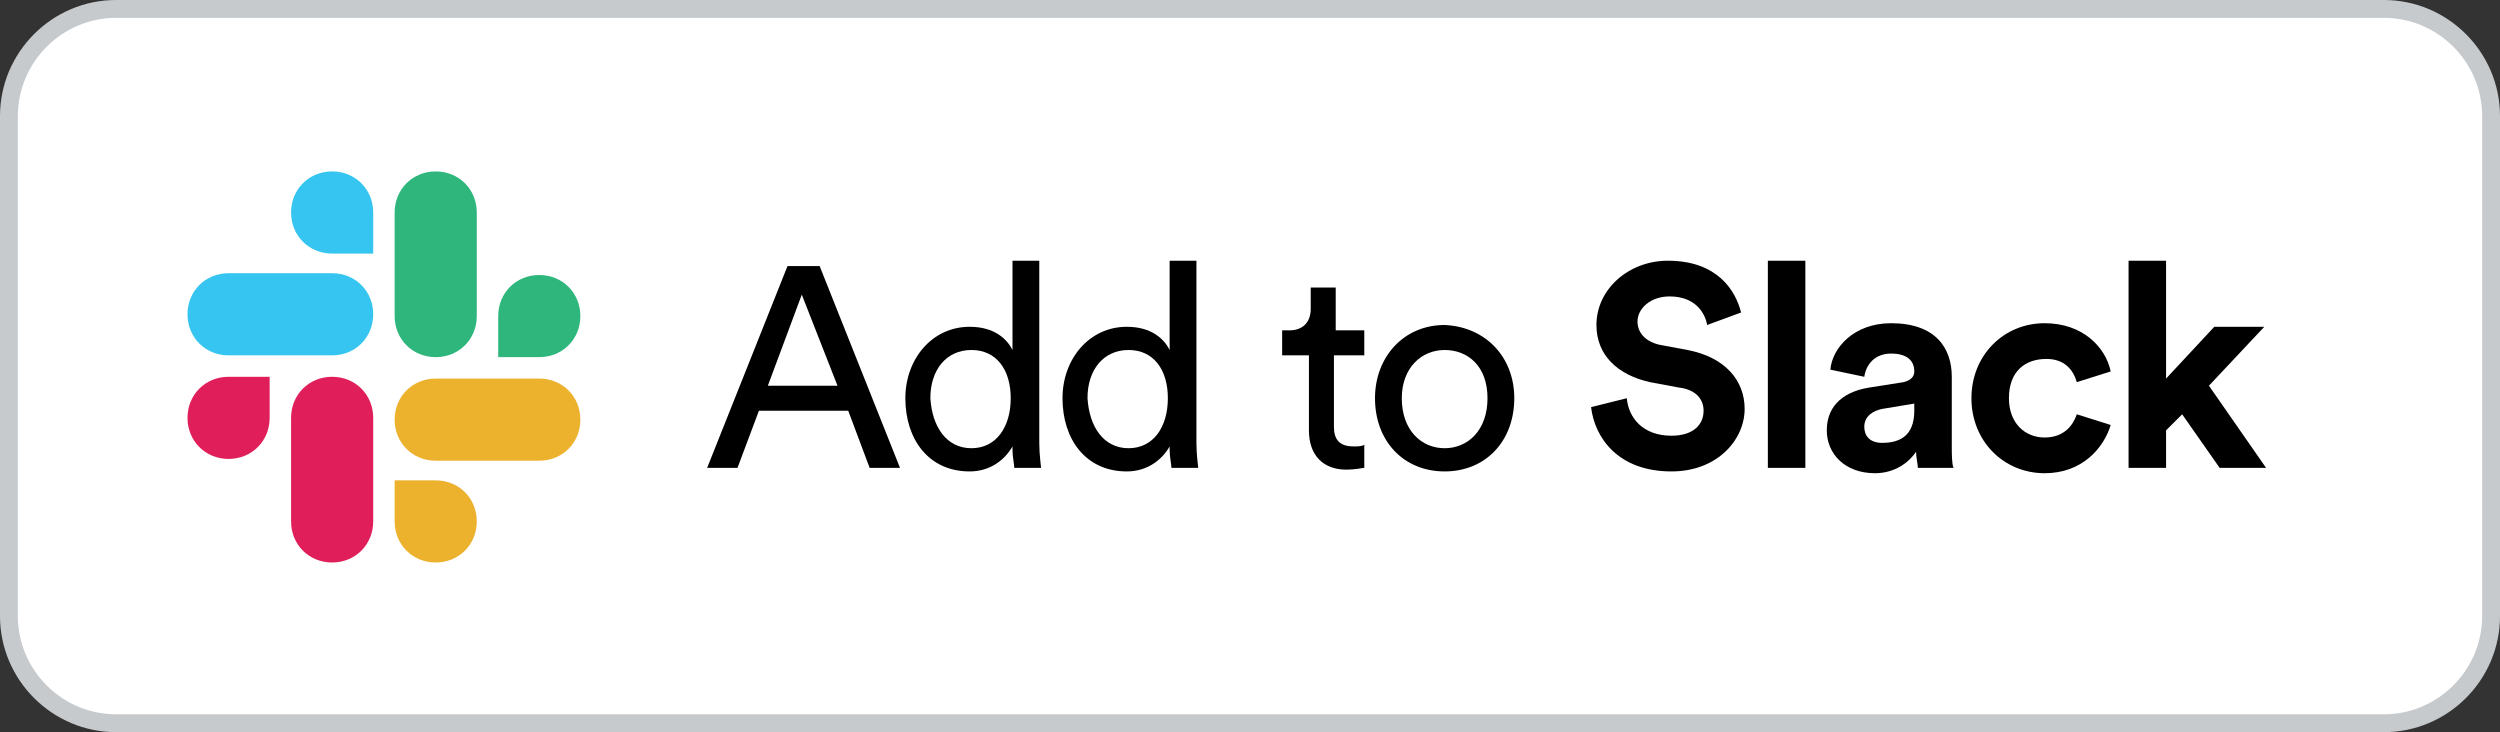 <?xml version="1.0" encoding="utf-8"?>
<!-- Generator: Adobe Illustrator 23.0.1, SVG Export Plug-In . SVG Version: 6.00 Build 0)  -->
<svg version="1.1" id="Layer_1" xmlns:sketch="http://www.bohemiancoding.com/sketch/ns"
	 xmlns="http://www.w3.org/2000/svg" xmlns:xlink="http://www.w3.org/1999/xlink" x="0px" y="0px" viewBox="0 0 140 41"
	 style="enable-background:new 0 0 140 41;" xml:space="preserve">
<rect x="0" y="0" width="140" height="41" fill="#333333" stroke="none"/>
<style type="text/css">
	.st0{fill-rule:evenodd;clip-rule:evenodd;fill:#FFFFFF;stroke:#C7CACD;}
	.st1{fill:#E01E5A;}
	.st2{fill:#36C5F0;}
	.st3{fill:#2EB67D;}
	.st4{fill:#ECB22E;}
</style>
<title>btn-add-to-slack</title>
<desc>Created with Sketch.</desc>
<g id="Handoff-01" sketch:type="MSPage">
	<g id="btn-add-to-slack" sketch:type="MSLayerGroup">
		<path id="Mask-Copy-10" sketch:type="MSShapeGroup" class="st0" d="M6.5,0.5h127c3.3,0,6,2.7,6,6v28c0,3.3-2.7,6-6,6H6.5
			c-3.3,0-6-2.7-6-6v-28C0.5,3.2,3.2,0.5,6.5,0.5z"/>
		<g>
			<g>
				<path class="st1" d="M15.1,23.4c0,1.3-1,2.3-2.3,2.3s-2.3-1-2.3-2.3s1-2.3,2.3-2.3h2.3V23.4z"/>
				<path class="st1" d="M16.3,23.4c0-1.3,1-2.3,2.3-2.3s2.3,1,2.3,2.3v5.8c0,1.3-1,2.3-2.3,2.3s-2.3-1-2.3-2.3V23.4z"/>
			</g>
			<g>
				<path class="st2" d="M18.6,14.2c-1.3,0-2.3-1-2.3-2.3s1-2.3,2.3-2.3s2.3,1,2.3,2.3v2.3H18.6z"/>
				<path class="st2" d="M18.6,15.3c1.3,0,2.3,1,2.3,2.3s-1,2.3-2.3,2.3h-5.8c-1.3,0-2.3-1-2.3-2.3s1-2.3,2.3-2.3H18.6z"/>
			</g>
			<g>
				<path class="st3" d="M27.9,17.7c0-1.3,1-2.3,2.3-2.3s2.3,1,2.3,2.3s-1,2.3-2.3,2.3h-2.3V17.7z"/>
				<path class="st3" d="M26.7,17.7c0,1.3-1,2.3-2.3,2.3c-1.3,0-2.3-1-2.3-2.3v-5.8c0-1.3,1-2.3,2.3-2.3c1.3,0,2.3,1,2.3,2.3V17.7z"
					/>
			</g>
			<g>
				<path class="st4" d="M24.4,26.9c1.3,0,2.3,1,2.3,2.3c0,1.3-1,2.3-2.3,2.3c-1.3,0-2.3-1-2.3-2.3v-2.3H24.4z"/>
				<path class="st4" d="M24.4,25.8c-1.3,0-2.3-1-2.3-2.3s1-2.3,2.3-2.3h5.8c1.3,0,2.3,1,2.3,2.3s-1,2.3-2.3,2.3H24.4z"/>
			</g>
		</g>
		<g>
			<path d="M47.5,23h-5l-1.2,3.2h-1.7l4.5-11.3h1.8l4.5,11.3h-1.7L47.5,23z M43,21.6h3.9l-2-5.1L43,21.6z"/>
			<path d="M56.7,25c-0.4,0.7-1.2,1.4-2.4,1.4c-2.3,0-3.6-1.8-3.6-4.1c0-2.2,1.5-4,3.6-4c1.4,0,2.1,0.7,2.4,1.3v-5h1.5v10.2
				c0,0.7,0.1,1.3,0.1,1.4h-1.5c0-0.2-0.1-0.6-0.1-1V25z M54.4,25.1c1.4,0,2.2-1.2,2.2-2.8c0-1.6-0.8-2.7-2.2-2.7s-2.3,1.1-2.3,2.7
				C52.2,23.9,53,25.1,54.4,25.1z"/>
			<path d="M65.5,25c-0.4,0.7-1.2,1.4-2.4,1.4c-2.3,0-3.6-1.8-3.6-4.1c0-2.2,1.5-4,3.6-4c1.4,0,2.1,0.7,2.4,1.3v-5h1.5v10.2
				c0,0.7,0.1,1.3,0.1,1.4h-1.5c0-0.2-0.1-0.6-0.1-1V25z M63.2,25.1c1.4,0,2.2-1.2,2.2-2.8c0-1.6-0.8-2.7-2.2-2.7
				c-1.4,0-2.3,1.1-2.3,2.7C61,23.9,61.8,25.1,63.2,25.1z"/>
			<path d="M74.7,18.5h1.7v1.4h-1.7v4c0,0.7,0.3,1.1,1.1,1.1c0.2,0,0.5,0,0.6-0.1v1.3c-0.1,0-0.5,0.1-1,0.1c-1.3,0-2.1-0.8-2.1-2.2
				v-4.2h-1.5v-1.4h0.4c0.8,0,1.2-0.5,1.2-1.2v-1.2h1.4V18.5z"/>
			<path d="M84.8,22.3c0,2.4-1.6,4.1-3.9,4.1c-2.3,0-3.9-1.7-3.9-4.1c0-2.3,1.6-4.1,3.9-4.1C83.2,18.3,84.8,20,84.8,22.3z
				 M83.3,22.3c0-1.8-1.1-2.7-2.4-2.7c-1.3,0-2.4,1-2.4,2.7c0,1.8,1.1,2.8,2.4,2.8C82.2,25.1,83.3,24.1,83.3,22.3z"/>
			<path d="M95.6,18.2c-0.1-0.6-0.6-1.6-2.1-1.6c-1.1,0-1.8,0.7-1.8,1.4c0,0.6,0.4,1.1,1.2,1.3l1.6,0.3c2.1,0.4,3.2,1.7,3.2,3.3
				c0,1.7-1.5,3.5-4.1,3.5c-3,0-4.3-1.9-4.5-3.6l2-0.5c0.1,1.1,0.9,2.1,2.5,2.1c1.2,0,1.8-0.6,1.8-1.4c0-0.7-0.5-1.2-1.4-1.3
				l-1.6-0.3c-1.8-0.4-3-1.5-3-3.2c0-2,1.8-3.6,4-3.6c2.8,0,3.8,1.7,4.1,2.9L95.6,18.2z"/>
			<path d="M99,26.2V14.6h2.1v11.6H99z"/>
			<path d="M104.7,21.7l1.9-0.3c0.4-0.1,0.6-0.3,0.6-0.6c0-0.6-0.4-1-1.3-1c-0.9,0-1.4,0.6-1.5,1.3l-1.9-0.4
				c0.1-1.2,1.3-2.6,3.4-2.6c2.5,0,3.4,1.4,3.4,3V25c0,0.4,0,1,0.1,1.2h-2c0-0.2-0.1-0.6-0.1-0.9c-0.4,0.6-1.2,1.2-2.3,1.2
				c-1.7,0-2.7-1.1-2.7-2.4C102.3,22.6,103.4,21.9,104.7,21.7z M107.2,23v-0.4l-1.8,0.3c-0.5,0.1-1,0.4-1,1c0,0.5,0.3,0.9,1,0.9
				C106.4,24.8,107.2,24.4,107.2,23z"/>
			<path d="M112.5,22.3c0,1.4,0.9,2.2,2,2.2c1.1,0,1.6-0.7,1.8-1.3l1.9,0.6c-0.4,1.3-1.6,2.7-3.7,2.7c-2.3,0-4.1-1.8-4.1-4.2
				c0-2.4,1.8-4.2,4.1-4.2c2.1,0,3.4,1.3,3.7,2.7l-1.9,0.6c-0.2-0.7-0.7-1.3-1.7-1.3C113.4,20.1,112.5,20.8,112.5,22.3z"/>
			<path d="M123.7,21.6l3.2,4.6h-2.6l-2.1-3l-0.9,0.9v2.1h-2.1V14.6h2.1v6.6l2.7-2.9h2.8L123.7,21.6z"/>
		</g>
	</g>
</g>
</svg>
